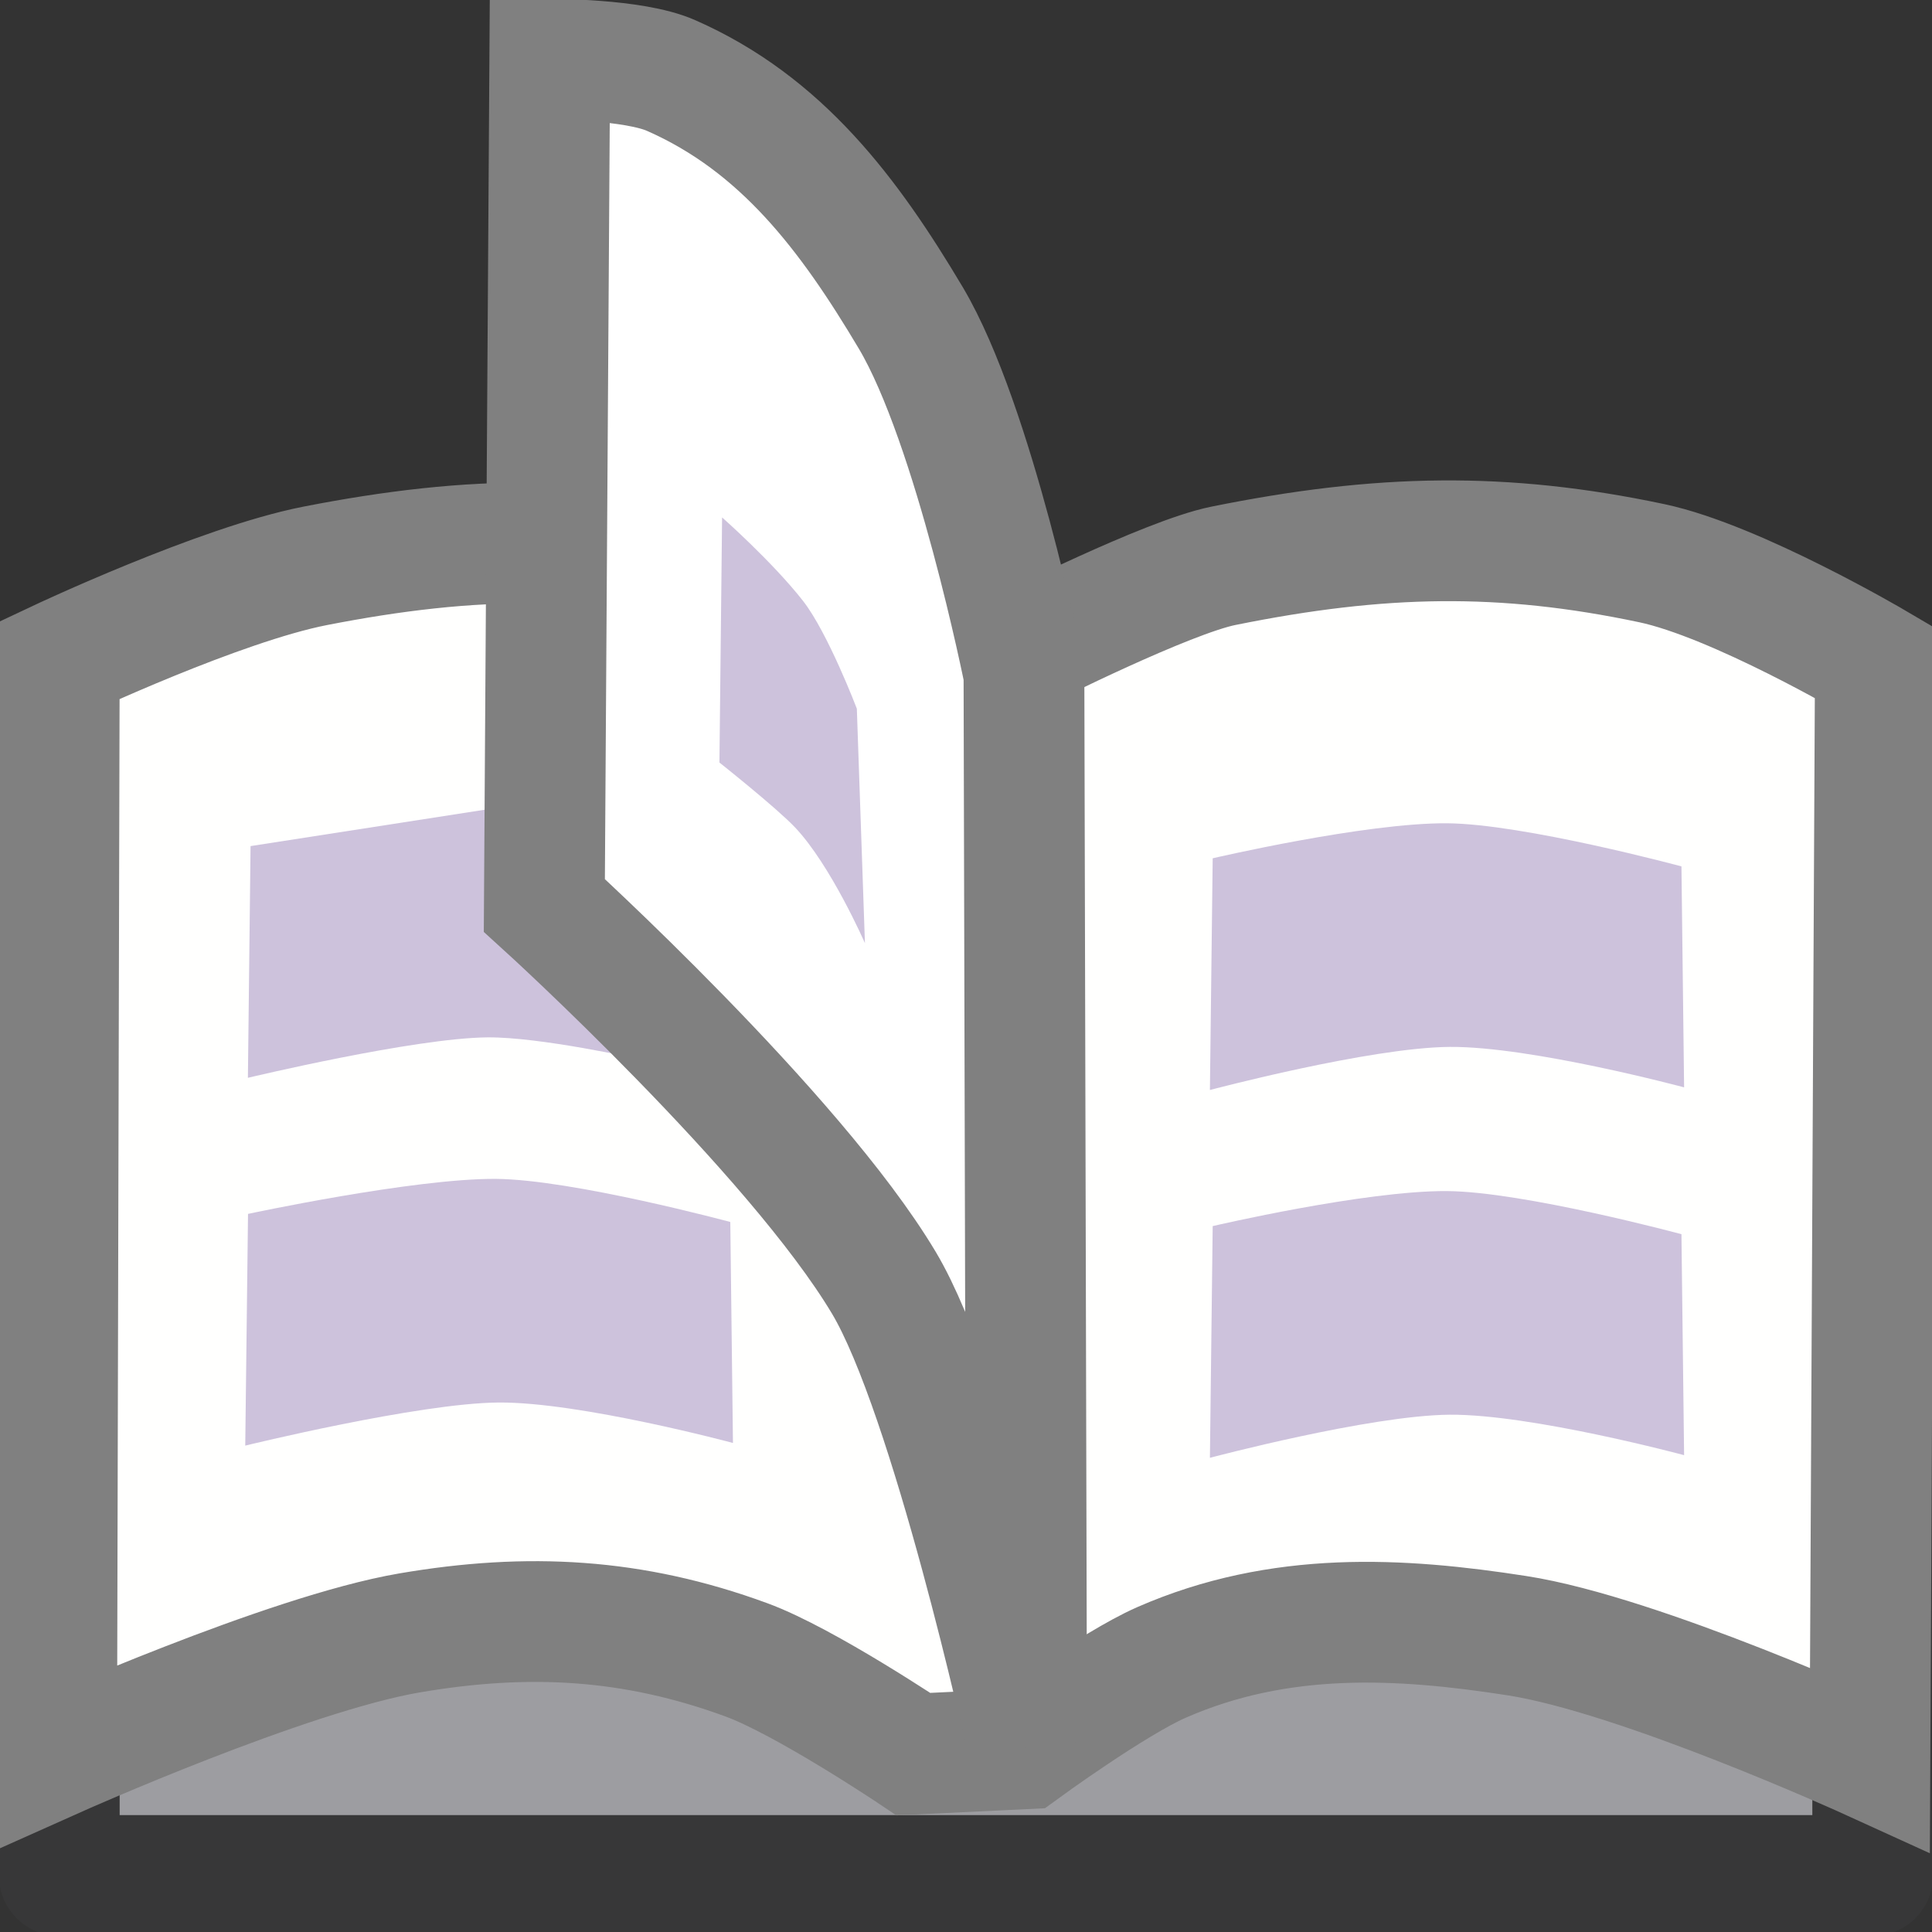 <?xml version="1.0" encoding="UTF-8" standalone="no"?>
<!-- Created with Inkscape (http://www.inkscape.org/) -->

<svg
   xmlns:dc="http://purl.org/dc/elements/1.1/"
   xmlns:cc="http://creativecommons.org/ns#"
   xmlns:rdf="http://www.w3.org/1999/02/22-rdf-syntax-ns#"
   xmlns:svg="http://www.w3.org/2000/svg"
   xmlns="http://www.w3.org/2000/svg"
   xmlns:sodipodi="http://sodipodi.sourceforge.net/DTD/sodipodi-0.dtd"
   xmlns:inkscape="http://www.inkscape.org/namespaces/inkscape"
   width="16"
   height="16"
   viewBox="0 0 16 16"
   version="1.1"
   id="svg8"
   inkscape:version="0.92.4 (5da689c313, 2019-01-14)"
   sodipodi:docname="38.svg">
  <rect x="0" y="0" width="16" height="16" fill="#333333" stroke="none"/>
  <defs
     id="defs2" />
  <sodipodi:namedview
     id="base"
     pagecolor="#ffffff"
     bordercolor="#ff0000"
     borderopacity="1"
     inkscape:pageopacity="0.0"
     inkscape:pageshadow="2"
     inkscape:zoom="44.8125"
     inkscape:cx="8.0606129"
     inkscape:cy="8"
     inkscape:document-units="px"
     inkscape:current-layer="layer1"
     showgrid="true"
     units="px"
     gridtolerance="20"
     borderlayer="true"
     inkscape:window-width="1600"
     inkscape:window-height="837"
     inkscape:window-x="-8"
     inkscape:window-y="-8"
     inkscape:window-maximized="1"
     inkscape:snap-global="false">
    <inkscape:grid
       type="xygrid"
       id="grid815" />
  </sodipodi:namedview>
  <g
     inkscape:label="Calque 1"
     inkscape:groupmode="layer"
     id="layer1">
    <rect
       style="opacity:1;vector-effect:none;fill:#9d9da1;fill-opacity:1;fill-rule:evenodd;stroke:#373738;stroke-width:1;stroke-linecap:round;stroke-linejoin:round;stroke-miterlimit:4;stroke-dasharray:none;stroke-dashoffset:0;stroke-opacity:1"
       id="rect3308"
       width="15.018"
       height="10.042"
       x="0.491"
       y="5.49" />
    <path
       style="opacity:1;vector-effect:none;fill:#fffffe;fill-opacity:1;stroke:#808080;stroke-width:1;stroke-linecap:round;stroke-linejoin:miter;stroke-miterlimit:4;stroke-dasharray:none;stroke-dashoffset:0;stroke-opacity:1"
       d="m 0.491,5.467 c 0,0 1.328,-0.626 2.12,-0.781 1.27,-0.248 2.44,-0.299 3.66,0.134 0.506,0.179 1.116,0.558 1.116,0.558 h 1.093 c 0,0 1.186,-0.598 1.651,-0.692 1.3,-0.263 2.318,-0.282 3.548,-0.022 0.7,0.148 1.852,0.826 1.852,0.826 l -0.045,9.082 c 0,0 -1.903,-0.868 -2.923,-1.026 C 11.593,13.395 10.599,13.338 9.618,13.768 9.222,13.942 8.48,14.483 8.48,14.483 L 7.565,14.527 c 0,0 -0.898,-0.603 -1.384,-0.781 -0.936,-0.344 -1.807,-0.391 -2.789,-0.223 -1.018,0.174 -2.923,1.026 -2.923,1.026 z"
       id="path3310"
       inkscape:connector-curvature="0"
       sodipodi:nodetypes="cssccssccssccsscc" />
    <path
       style="opacity:1;vector-effect:none;fill:#cdc2dc;fill-opacity:1;stroke:none;stroke-width:0.1;stroke-linecap:round;stroke-linejoin:miter;stroke-miterlimit:4;stroke-dasharray:none;stroke-dashoffset:0;stroke-opacity:1"
       d="m 10.02,12.073 c 0,0 1.324,-0.352 1.986,-0.357 0.675,-0.005 1.941,0.335 1.941,0.335 l -0.022,-1.83 c 0,0 -1.306,-0.352 -1.941,-0.357 -0.679,-0.005 -1.941,0.29 -1.941,0.29 z"
       id="path3314"
       inkscape:connector-curvature="0"
       sodipodi:nodetypes="csccscc" />
    <path
       style="opacity:1;vector-effect:none;fill:#cdc2dc;fill-opacity:1;stroke:none;stroke-width:0.1;stroke-linecap:round;stroke-linejoin:miter;stroke-miterlimit:4;stroke-dasharray:none;stroke-dashoffset:0;stroke-opacity:1"
       d="m 10.02,9.027 c 0,0 1.324,-0.352 1.986,-0.357 0.675,-0.005 1.941,0.335 1.941,0.335 l -0.022,-1.83 c 0,0 -1.306,-0.352 -1.941,-0.357 -0.679,-0.005 -1.941,0.29 -1.941,0.29 z"
       id="path3314-1"
       inkscape:connector-curvature="0"
       sodipodi:nodetypes="csccscc" />
    <path
       style="opacity:1;vector-effect:none;fill:#cdc2dc;fill-opacity:1;stroke:none;stroke-width:0.1;stroke-linecap:round;stroke-linejoin:miter;stroke-miterlimit:4;stroke-dasharray:none;stroke-dashoffset:0;stroke-opacity:1"
       d="m 2.031,11.972 c 0,0 1.435,-0.352 2.098,-0.357 0.675,-0.005 1.941,0.335 1.941,0.335 l -0.022,-1.83 c 0,0 -1.306,-0.352 -1.941,-0.357 -0.679,-0.005 -2.053,0.29 -2.053,0.29 z"
       id="path3314-6"
       inkscape:connector-curvature="0"
       sodipodi:nodetypes="csccscc" />
    <path
       style="opacity:1;vector-effect:none;fill:#cdc2dc;fill-opacity:1;stroke:none;stroke-width:0.1;stroke-linecap:round;stroke-linejoin:miter;stroke-miterlimit:4;stroke-dasharray:none;stroke-dashoffset:0;stroke-opacity:1"
       d="m 2.053,8.926 c 0,0 1.376,-0.33 1.986,-0.335 0.438,-0.003 1.25,0.179 1.25,0.179 L 4.061,7.676 4.084,6.695 2.075,7.007 Z"
       id="path3337"
       inkscape:connector-curvature="0"
       sodipodi:nodetypes="csccccc" />
    <path
       style="opacity:1;vector-effect:none;fill:#ffffff;fill-opacity:1;stroke:#808080;stroke-width:1;stroke-linecap:round;stroke-linejoin:miter;stroke-miterlimit:4;stroke-dasharray:none;stroke-dashoffset:0;stroke-opacity:1"
       d="m 8.502,14.416 c 0,0 -0.628,-2.867 -1.183,-3.794 C 6.574,9.376 4.508,7.498 4.508,7.498 l 0.045,-7.007 c 0,0 0.691,-0.004 1.004,0.134 C 6.472,1.027 7.032,1.774 7.543,2.633 8.069,3.519 8.48,5.579 8.48,5.579 Z"
       id="path3312"
       inkscape:connector-curvature="0"
       sodipodi:nodetypes="csccsscc" />
    <path
       style="opacity:1;vector-effect:none;fill:#cdc2dc;fill-opacity:1;stroke:none;stroke-width:0.1;stroke-linecap:round;stroke-linejoin:miter;stroke-miterlimit:4;stroke-dasharray:none;stroke-dashoffset:0;stroke-opacity:1"
       d="m 5.958,6.315 c 0,0 0.468,0.371 0.625,0.536 0.298,0.314 0.58,0.96 0.58,0.96 L 7.096,5.869 c 0,0 -0.239,-0.628 -0.446,-0.893 C 6.397,4.653 5.98,4.285 5.98,4.285 Z"
       id="path3339"
       inkscape:connector-curvature="0"
       sodipodi:nodetypes="csccscc" />
  </g>
</svg>
